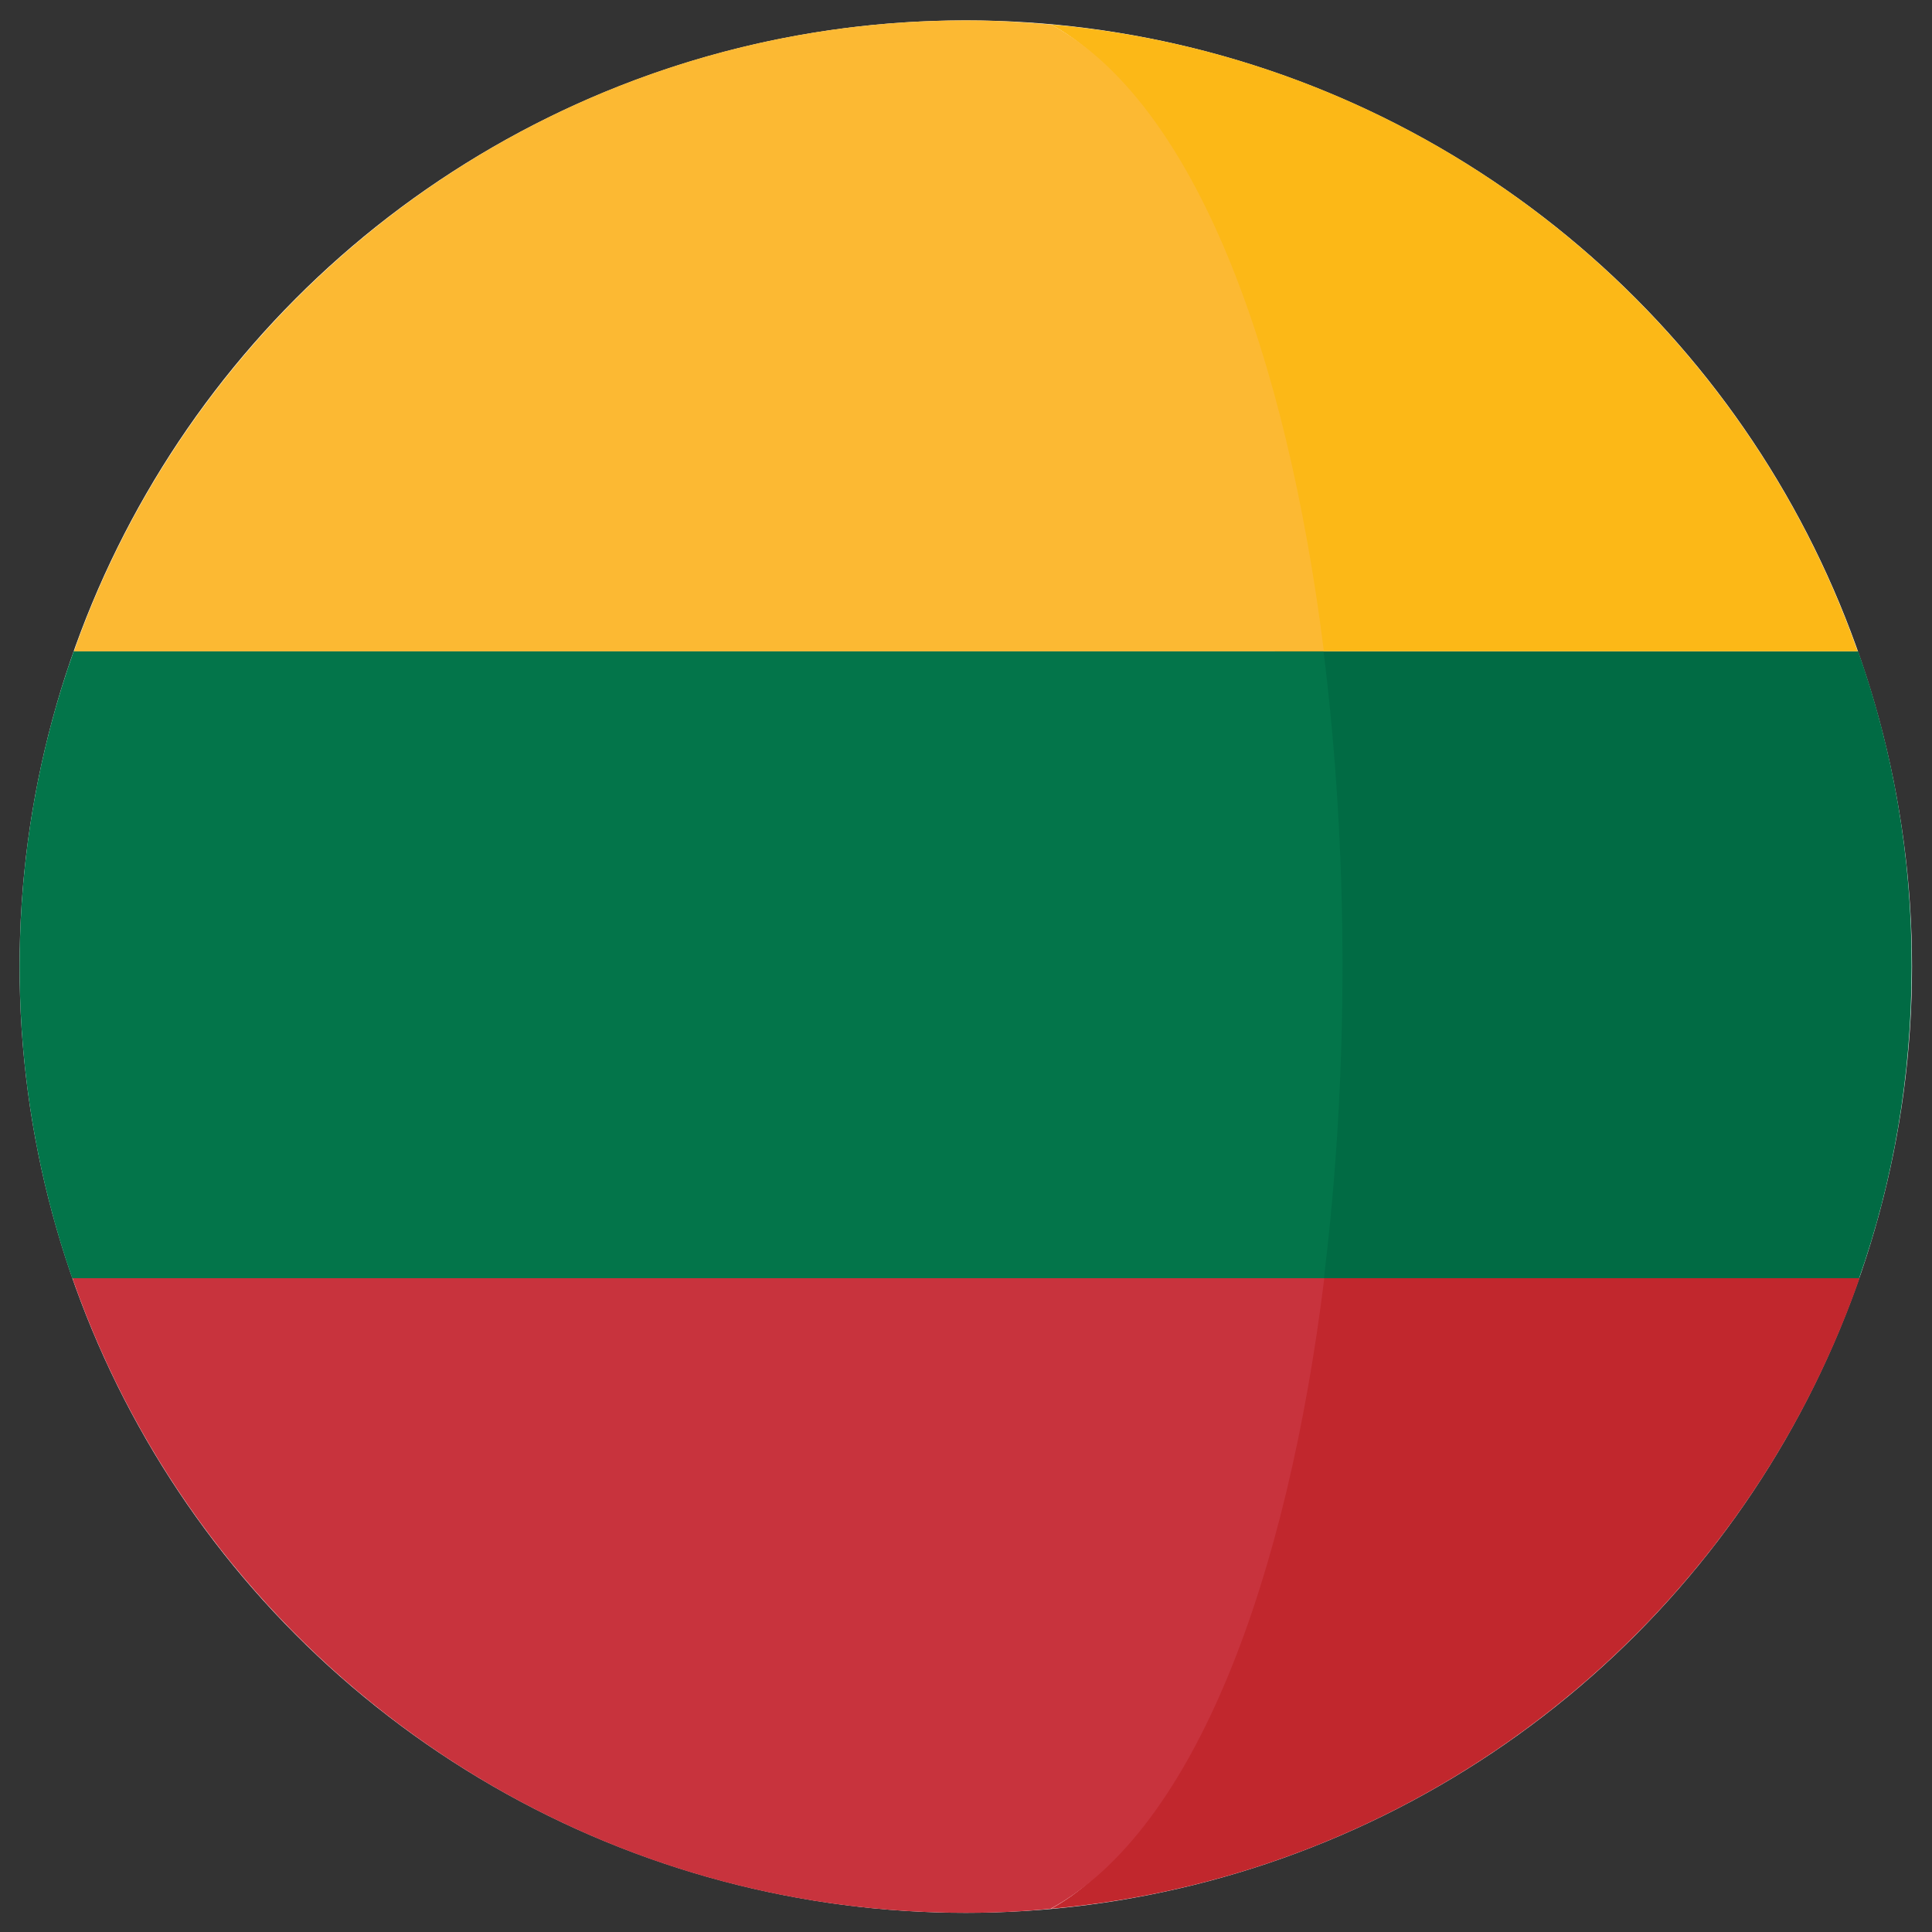 <?xml version="1.0" encoding="utf-8"?>
<!-- Generator: Adobe Illustrator 25.2.3, SVG Export Plug-In . SVG Version: 6.00 Build 0)  -->
<svg version="1.1" id="Capa_1" xmlns="http://www.w3.org/2000/svg" xmlns:xlink="http://www.w3.org/1999/xlink" x="0px" y="0px"
	 viewBox="0 0 473.7 473.7" style="enable-background:new 0 0 473.7 473.7;" xml:space="preserve">
<rect x="0" y="0" width="473.7" height="473.7" fill="#333333" stroke="none"/>
<style type="text/css">
	.st0{fill:#FFFFFF;}
	.st1{fill:#016B44;}
	.st2{fill:#FCB817;}
	.st3{fill:#C1272D;}
	.st4{fill:#03754A;}
	.st5{fill:#FCB933;}
	.st6{fill:#C8333D;}
</style>
<circle class="st0" cx="236.8" cy="237" r="232"/>
<path class="st1" d="M455.6,159.7H312.6c6.2,49.6,6.2,104.2,0.1,153.8h143.1c8.4-23.9,12.9-49.6,12.9-76.4
	C468.8,209.9,464.1,183.8,455.6,159.7z"/>
<path class="st2" d="M312.6,159.7h142.9c0-0.1,0-0.1-0.1-0.2C425.8,75.7,349.4,14.1,257.7,6C293.2,25.4,303.6,87.1,312.6,159.7z"/>
<path class="st3" d="M257.7,468c91.9-8.2,168.4-70,198-153.9c0.1-0.2,0.1-0.4,0.2-0.7H312.8C303.7,386.4,293.3,448.5,257.7,468z"/>
<path class="st4" d="M4.8,237c0,26.8,4.6,52.5,12.9,76.4h306.9c6.1-49.6,6.1-104.2-0.1-153.8H18.1C9.5,183.8,4.8,209.9,4.8,237z"/>
<path class="st5" d="M18.2,159.5c0,0.1,0,0.1-0.1,0.2h306.5C315.5,87.1,293.2,25.4,257.7,6c-6.9-0.6-13.8-1-20.8-1
	C135.9,5,50.1,69.5,18.2,159.5z"/>
<path class="st6" d="M324.7,313.4H17.8c0.1,0.2,0.1,0.4,0.2,0.7C49.8,404.3,135.7,469,236.8,469c7,0,14-0.3,20.8-1
	C293.3,448.5,315.7,386.4,324.7,313.4z"/>
</svg>
